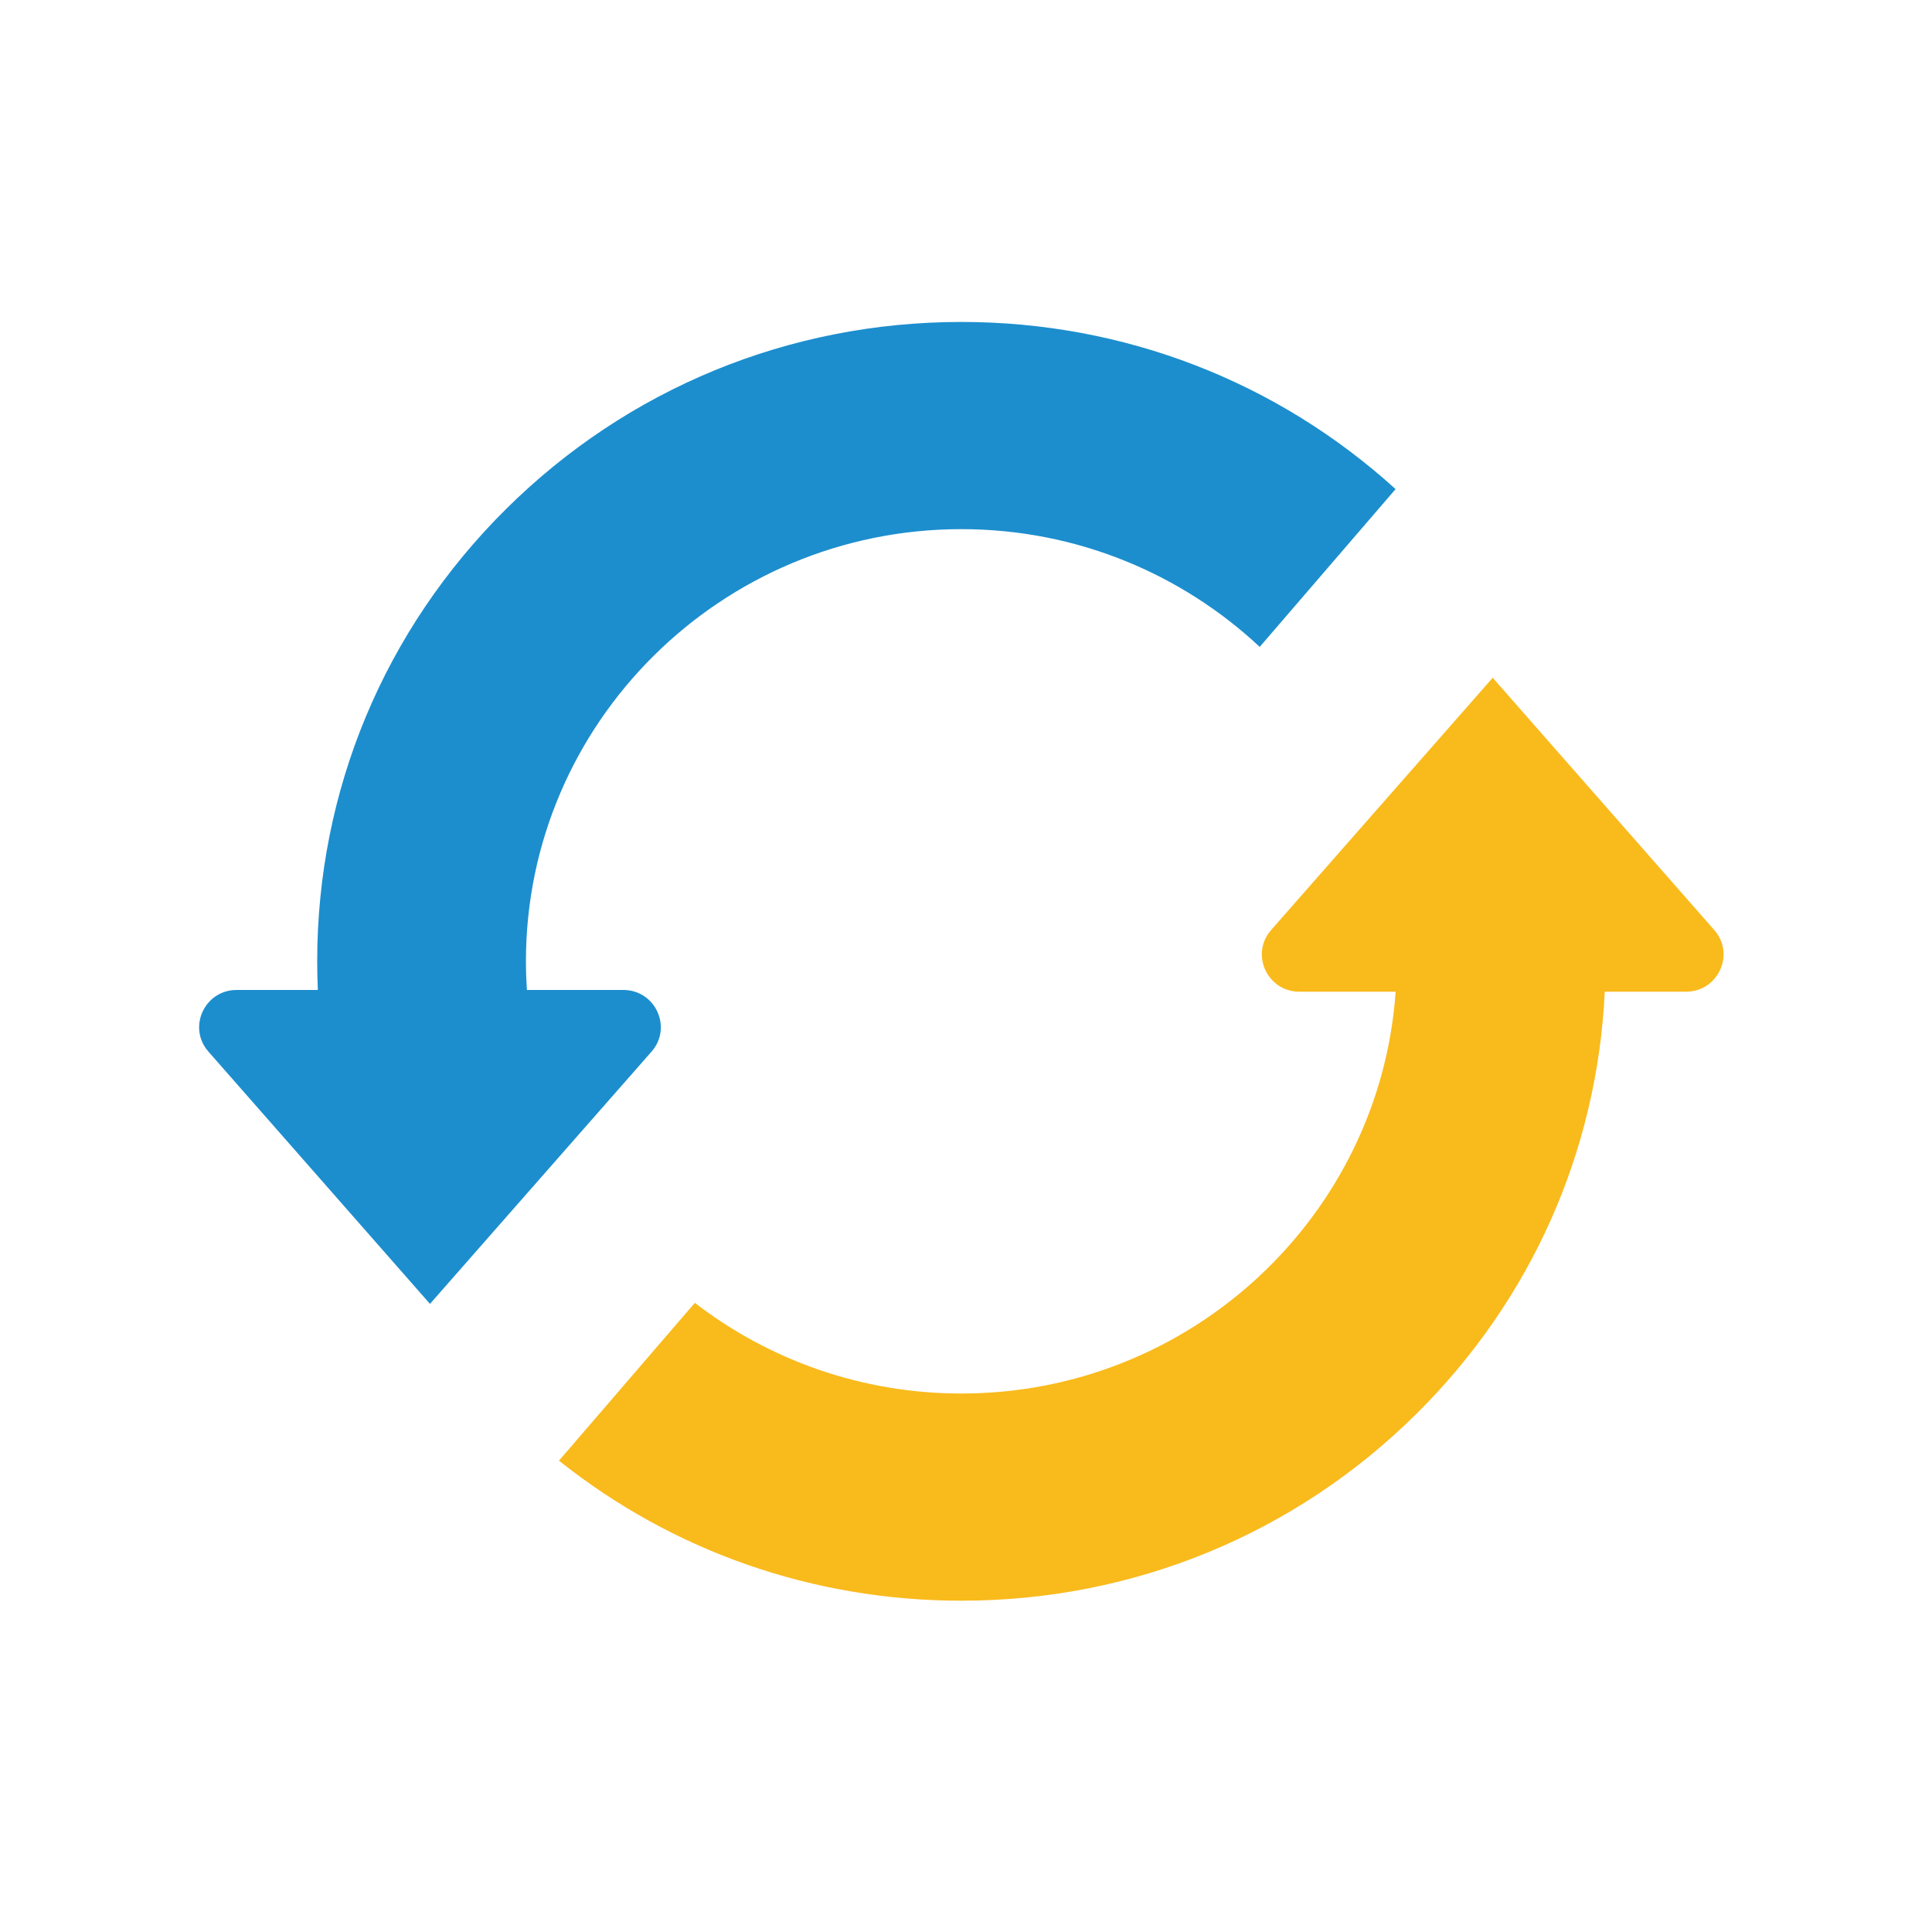 <svg width="131" height="131" viewBox="0 0 131 131" fill="none" xmlns="http://www.w3.org/2000/svg">
<path d="M44.178 71.306C45.611 69.673 44.443 67.124 42.261 67.124H35.727C35.685 66.482 35.661 65.836 35.661 65.183C35.661 49.025 48.905 35.879 65.183 35.879C73.006 35.879 80.127 38.916 85.415 43.863L94.628 33.164C86.563 25.841 76.184 21.83 65.183 21.83C53.517 21.83 42.549 26.34 34.3 34.528C26.051 42.716 21.508 53.603 21.508 65.183C21.508 65.833 21.524 66.479 21.552 67.124H16.049C13.867 67.124 12.698 69.673 14.133 71.306L26.547 85.441L29.155 88.41L38.517 77.75L44.178 71.306Z" fill="#1C8ECE"/>
<path d="M116.235 63.059L106.975 52.516L101.213 45.955L92.985 55.323L86.19 63.059C84.756 64.692 85.924 67.242 88.107 67.242H94.633C93.565 82.444 80.766 94.488 65.184 94.488C58.383 94.488 52.112 92.192 47.114 88.341L37.901 99.04C45.619 105.193 55.142 108.537 65.184 108.537C76.851 108.537 87.819 104.028 96.068 95.839C103.827 88.138 108.306 78.049 108.811 67.242H114.319C116.501 67.242 117.669 64.692 116.235 63.059Z" fill="#F9BA1C"/>
</svg>
